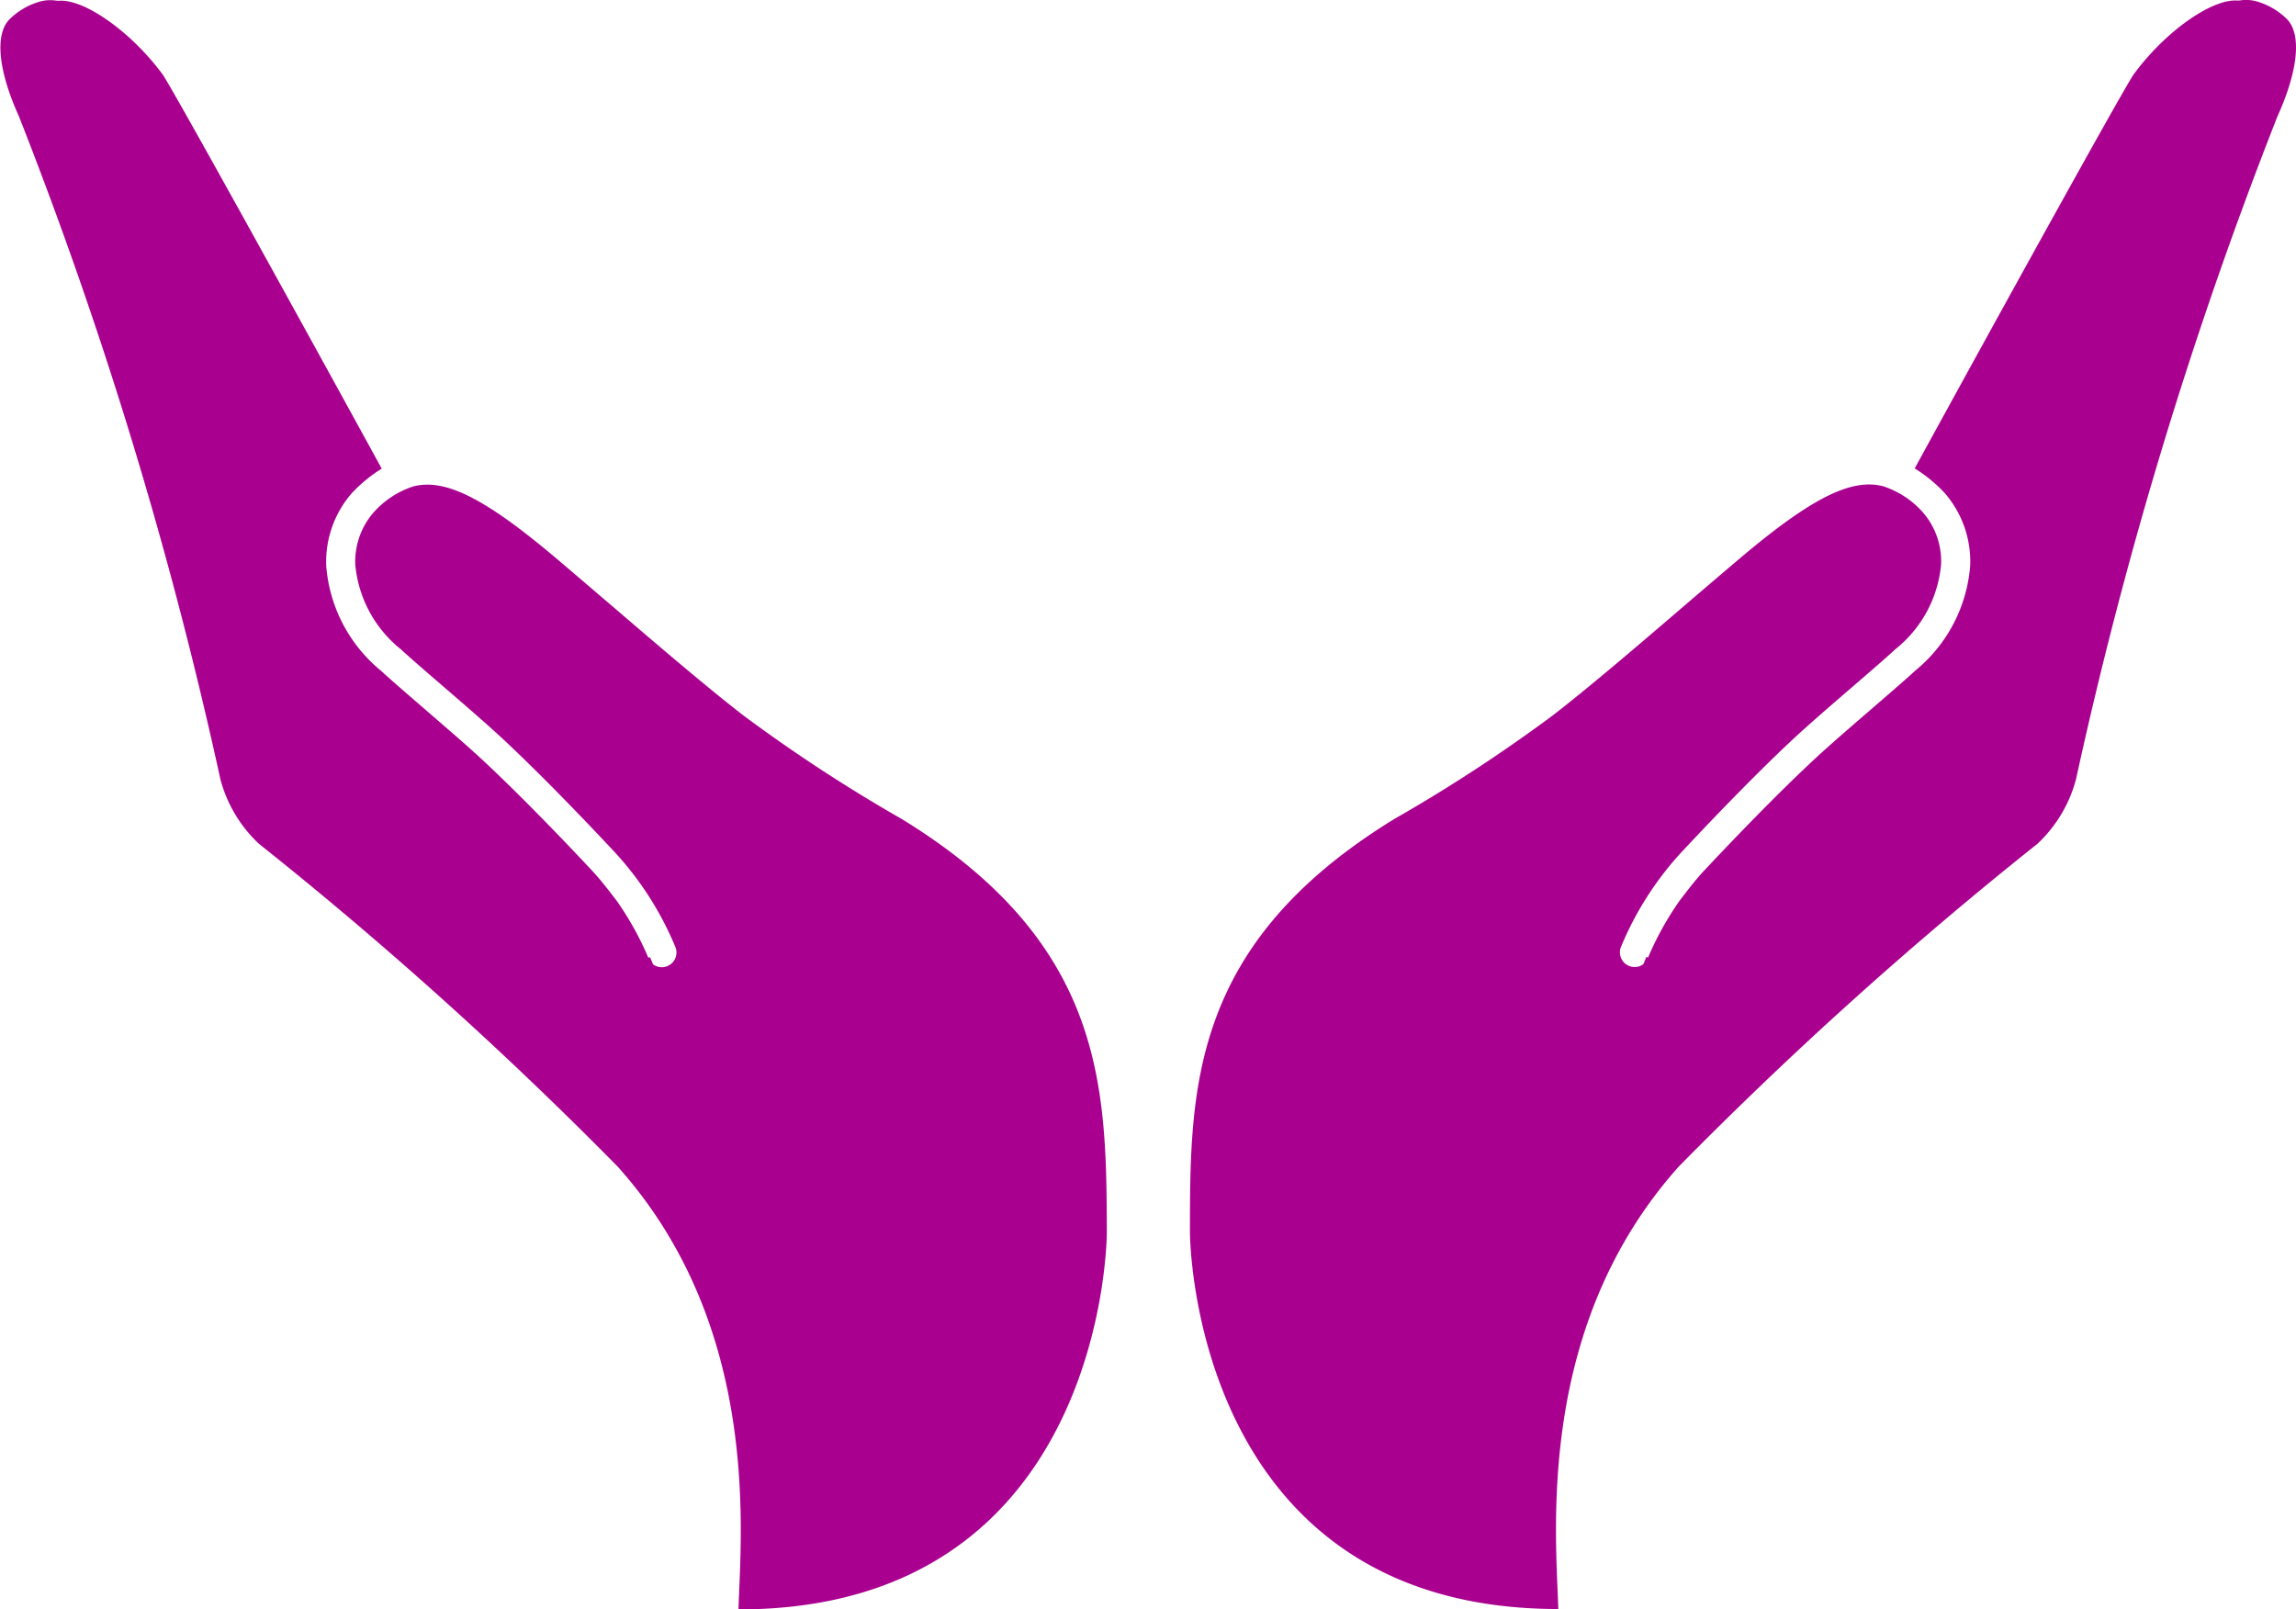 <svg xmlns="http://www.w3.org/2000/svg" width="71.212" height="49.913" viewBox="0 0 71.212 49.913">
  <g id="Group_48" data-name="Group 48" transform="translate(-1042.158 -3226.079)">
    <path id="Path_98" data-name="Path 98" d="M157.492,265.74a49.009,49.009,0,0,1-4.912-3.212c-1.128-.875-2.518-2.062-3.983-3.319-.6-.511-1.215-1.04-1.815-1.548-2.213-1.872-3.462-2.5-4.452-2.233a2.8,2.8,0,0,0-1.24.827,2.318,2.318,0,0,0-.547,1.6,3.8,3.8,0,0,0,1.416,2.623c.274.254.781.692,1.318,1.155.488.421.992.856,1.411,1.23.944.841,2.343,2.24,3.838,3.837a9.952,9.952,0,0,1,1.952,3.028.456.456,0,0,1-.7.52s-.037-.089-.094-.225l-.052.021a9.559,9.559,0,0,0-.987-1.776c-.237-.306-.478-.628-.776-.946-1.477-1.578-2.857-2.955-3.782-3.78-.415-.37-.917-.8-1.4-1.22l0,0c-.542-.467-1.053-.909-1.339-1.174a4.667,4.667,0,0,1-1.707-3.266,3.24,3.24,0,0,1,.8-2.256,4.575,4.575,0,0,1,.921-.754c-2.578-4.706-6.523-11.854-6.8-12.233-.96-1.3-2.4-2.326-3.2-2.279a.462.462,0,0,1-.117-.007,1.214,1.214,0,0,0-.506.039,2.187,2.187,0,0,0-.894.518c-.492.45-.392,1.587.268,3.042l.005.013a134.6,134.6,0,0,1,6.242,20.547,4.233,4.233,0,0,0,1.189,1.992,124.212,124.212,0,0,1,11.134,10.019c4.441,4.961,3.82,11.327,3.744,13.732,11.425,0,11.425-11.683,11.425-11.683C163.839,274.086,163.814,269.615,157.492,265.74Z" transform="translate(912.635 2985.742)" fill="#aa0090"/>
    <path id="Path_99" data-name="Path 99" d="M547.429,240.9a2.188,2.188,0,0,0-.894-.518,1.215,1.215,0,0,0-.506-.039.457.457,0,0,1-.117.007c-.805-.047-2.24.974-3.2,2.279-.279.38-4.225,7.528-6.8,12.233a4.575,4.575,0,0,1,.921.754,3.24,3.24,0,0,1,.8,2.256,4.667,4.667,0,0,1-1.708,3.266c-.285.265-.8.706-1.339,1.174l0,0c-.485.418-.987.85-1.4,1.221-.925.824-2.3,2.2-3.782,3.78-.3.318-.539.64-.776.946a9.554,9.554,0,0,0-.987,1.776l-.052-.021c-.056.135-.09.222-.094.225a.456.456,0,0,1-.7-.52,9.954,9.954,0,0,1,1.952-3.028c1.5-1.6,2.894-3,3.838-3.837.42-.375.924-.81,1.411-1.23.537-.463,1.044-.9,1.318-1.155a3.8,3.8,0,0,0,1.416-2.623,2.317,2.317,0,0,0-.547-1.6,2.8,2.8,0,0,0-1.24-.827c-.99-.265-2.24.361-4.453,2.233-.6.508-1.219,1.037-1.815,1.548-1.465,1.257-2.855,2.444-3.983,3.319a49.036,49.036,0,0,1-4.912,3.212c-6.322,3.874-6.347,8.346-6.347,12.826,0,0,0,11.683,11.425,11.683-.075-2.4-.7-8.771,3.744-13.732A124.212,124.212,0,0,1,539.725,266.5a4.233,4.233,0,0,0,1.189-1.992,134.576,134.576,0,0,1,6.242-20.547l.005-.013C547.821,242.489,547.921,241.352,547.429,240.9Z" transform="translate(565.632 2985.745)" fill="#aa0090"/>
  </g>
</svg>
